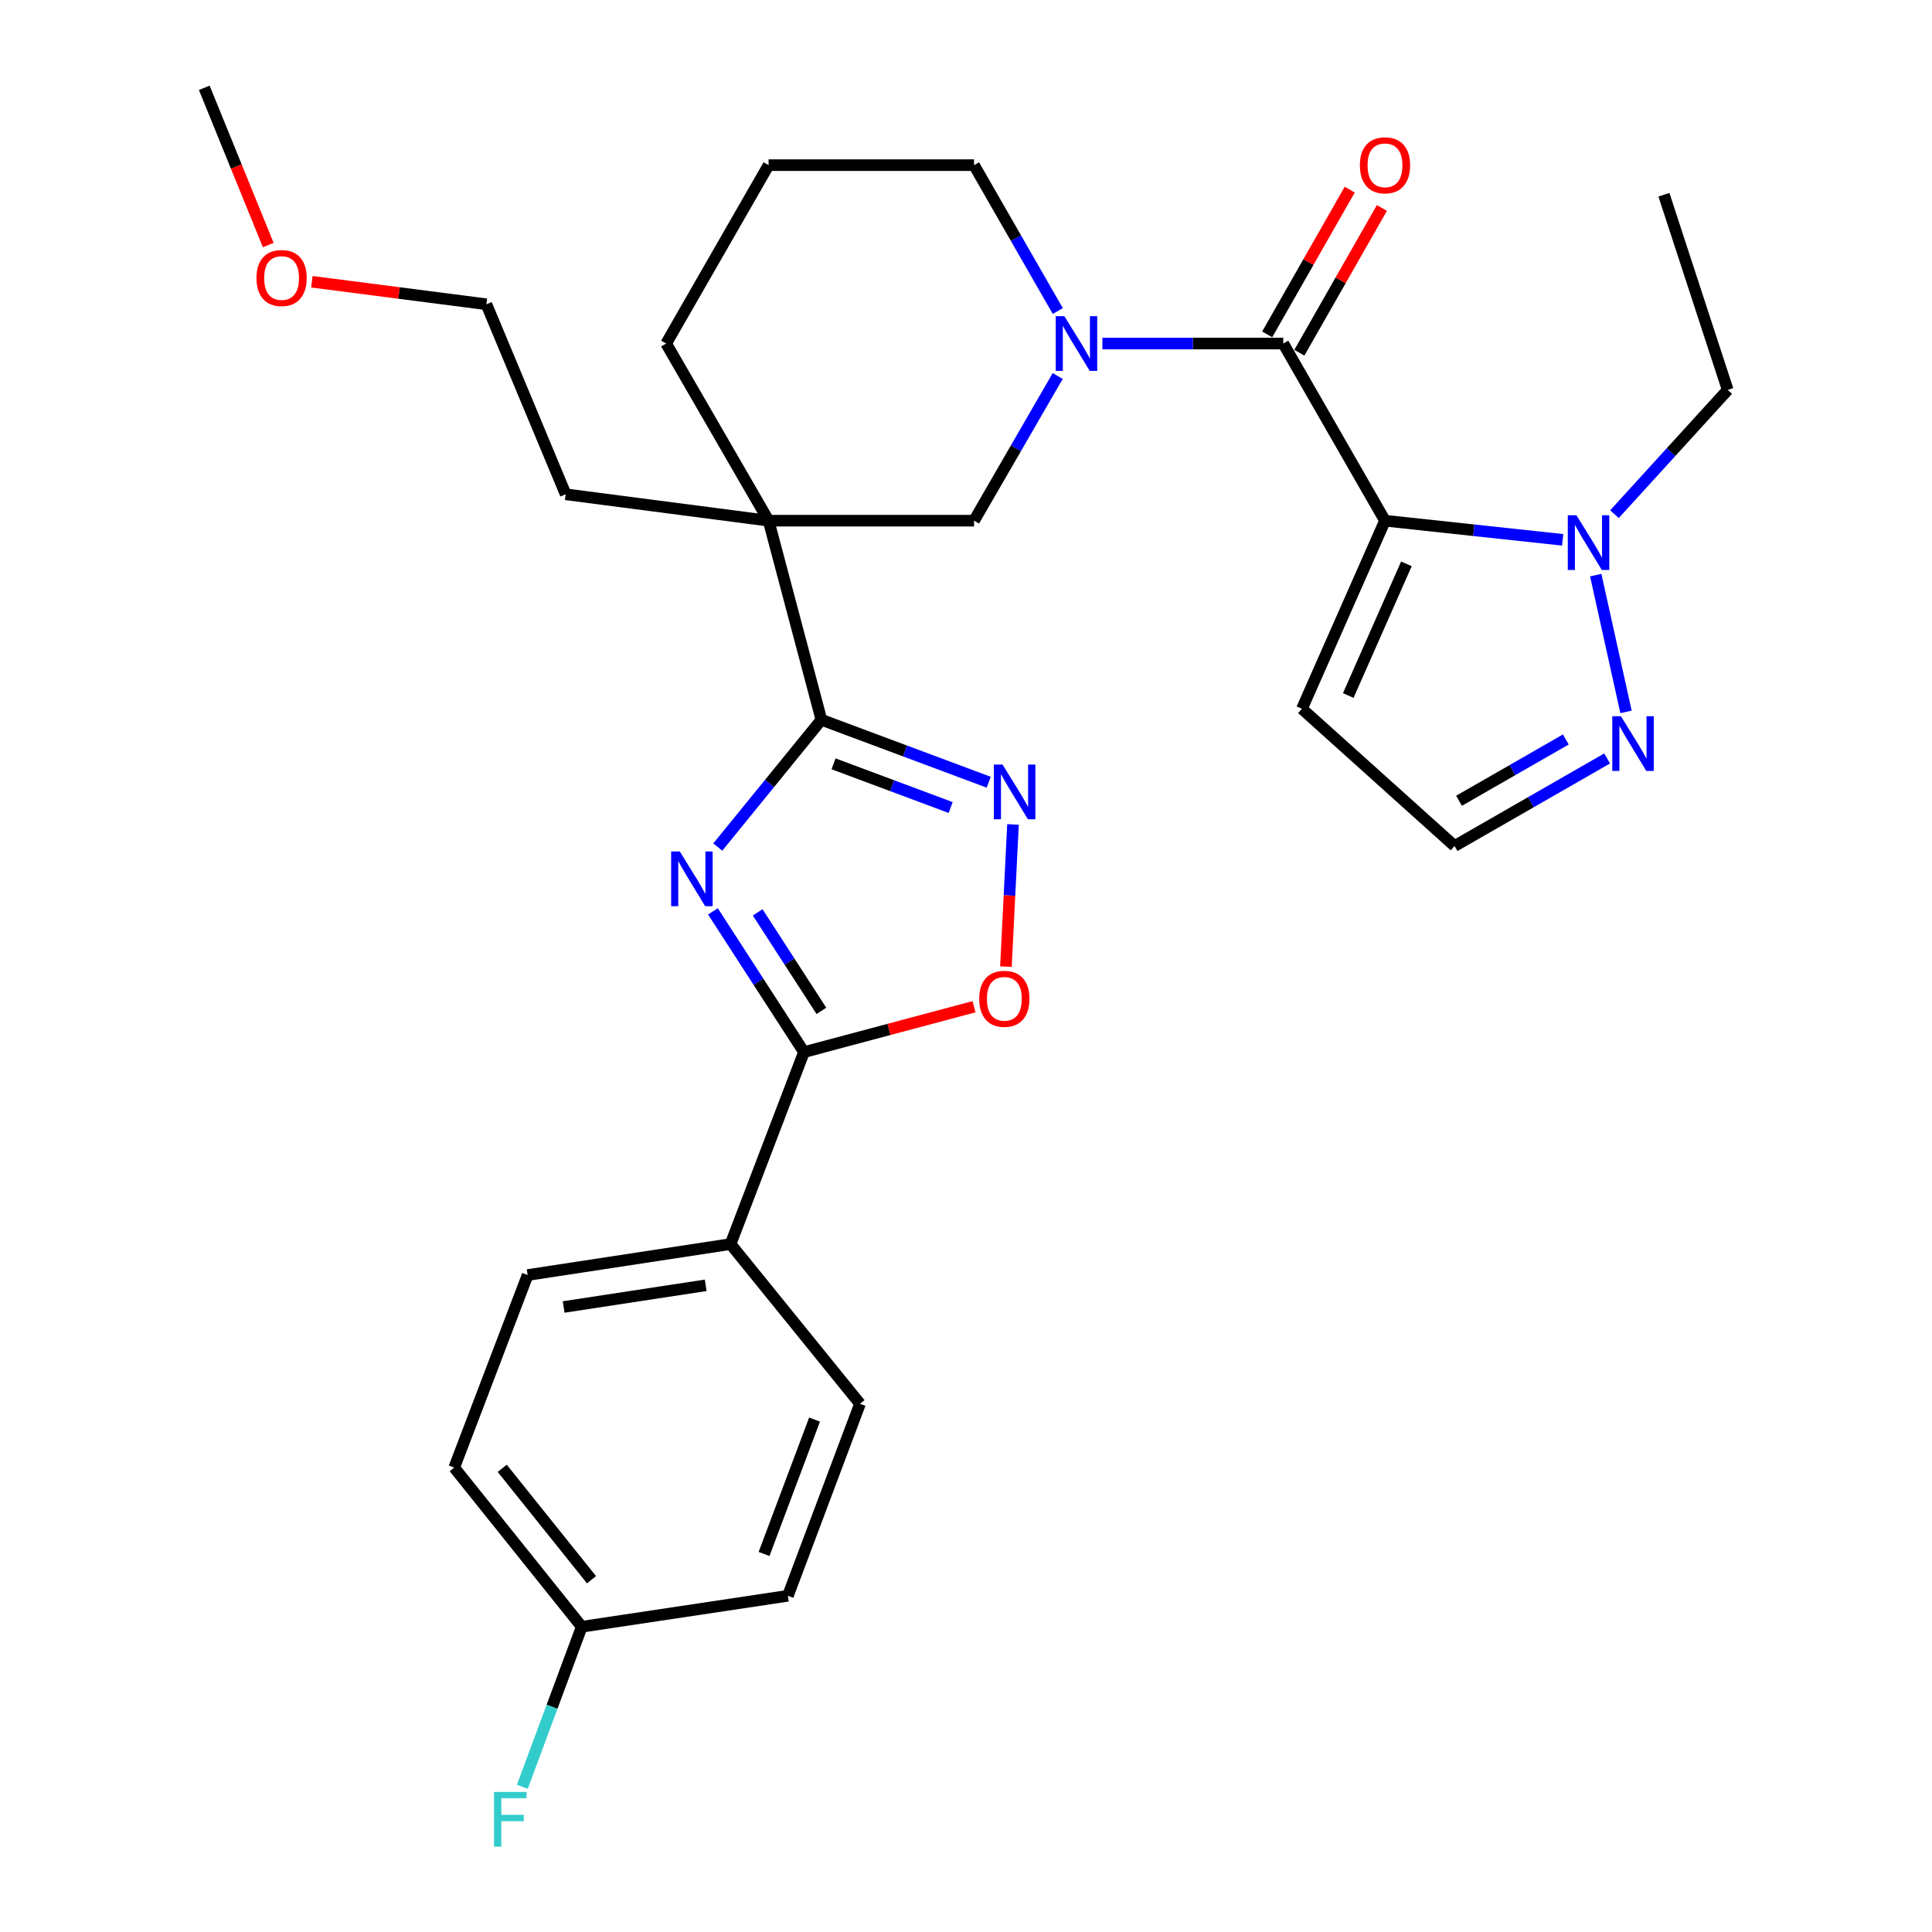 <?xml version='1.0' encoding='iso-8859-1'?>
<svg version='1.1' baseProfile='full'
              xmlns='http://www.w3.org/2000/svg'
                      xmlns:rdkit='http://www.rdkit.org/xml'
                      xmlns:xlink='http://www.w3.org/1999/xlink'
                  xml:space='preserve'
width='1000px' height='1000px' viewBox='0 0 1000 1000'>
<!-- END OF HEADER -->
<rect style='opacity:1.0;fill:#FFFFFF;stroke:none' width='1000' height='1000' x='0' y='0'> </rect>
<path class='bond-2' d='M 716.869,269.51 L 664.217,177.82' style='fill:none;fill-rule:evenodd;stroke:#000000;stroke-width:6px;stroke-linecap:butt;stroke-linejoin:miter;stroke-opacity:1' />
<path class='bond-7' d='M 716.869,269.51 L 762.854,274.463' style='fill:none;fill-rule:evenodd;stroke:#000000;stroke-width:6px;stroke-linecap:butt;stroke-linejoin:miter;stroke-opacity:1' />
<path class='bond-7' d='M 762.854,274.463 L 808.839,279.416' style='fill:none;fill-rule:evenodd;stroke:#0000FF;stroke-width:6px;stroke-linecap:butt;stroke-linejoin:miter;stroke-opacity:1' />
<path class='bond-11' d='M 716.869,269.51 L 673.883,366.863' style='fill:none;fill-rule:evenodd;stroke:#000000;stroke-width:6px;stroke-linecap:butt;stroke-linejoin:miter;stroke-opacity:1' />
<path class='bond-11' d='M 727.951,291.853 L 697.86,360' style='fill:none;fill-rule:evenodd;stroke:#000000;stroke-width:6px;stroke-linecap:butt;stroke-linejoin:miter;stroke-opacity:1' />
<path class='bond-0' d='M 371.522,438.434 L 398.337,405.491' style='fill:none;fill-rule:evenodd;stroke:#0000FF;stroke-width:6px;stroke-linecap:butt;stroke-linejoin:miter;stroke-opacity:1' />
<path class='bond-0' d='M 398.337,405.491 L 425.152,372.547' style='fill:none;fill-rule:evenodd;stroke:#000000;stroke-width:6px;stroke-linecap:butt;stroke-linejoin:miter;stroke-opacity:1' />
<path class='bond-5' d='M 369.014,471.72 L 392.575,508.144' style='fill:none;fill-rule:evenodd;stroke:#0000FF;stroke-width:6px;stroke-linecap:butt;stroke-linejoin:miter;stroke-opacity:1' />
<path class='bond-5' d='M 392.575,508.144 L 416.135,544.567' style='fill:none;fill-rule:evenodd;stroke:#000000;stroke-width:6px;stroke-linecap:butt;stroke-linejoin:miter;stroke-opacity:1' />
<path class='bond-5' d='M 392.172,472.24 L 408.664,497.736' style='fill:none;fill-rule:evenodd;stroke:#0000FF;stroke-width:6px;stroke-linecap:butt;stroke-linejoin:miter;stroke-opacity:1' />
<path class='bond-5' d='M 408.664,497.736 L 425.156,523.233' style='fill:none;fill-rule:evenodd;stroke:#000000;stroke-width:6px;stroke-linecap:butt;stroke-linejoin:miter;stroke-opacity:1' />
<path class='bond-1' d='M 425.152,372.547 L 397.814,269.51' style='fill:none;fill-rule:evenodd;stroke:#000000;stroke-width:6px;stroke-linecap:butt;stroke-linejoin:miter;stroke-opacity:1' />
<path class='bond-6' d='M 425.152,372.547 L 468.454,388.711' style='fill:none;fill-rule:evenodd;stroke:#000000;stroke-width:6px;stroke-linecap:butt;stroke-linejoin:miter;stroke-opacity:1' />
<path class='bond-6' d='M 468.454,388.711 L 511.757,404.876' style='fill:none;fill-rule:evenodd;stroke:#0000FF;stroke-width:6px;stroke-linecap:butt;stroke-linejoin:miter;stroke-opacity:1' />
<path class='bond-6' d='M 431.441,395.348 L 461.753,406.663' style='fill:none;fill-rule:evenodd;stroke:#000000;stroke-width:6px;stroke-linecap:butt;stroke-linejoin:miter;stroke-opacity:1' />
<path class='bond-6' d='M 461.753,406.663 L 492.065,417.978' style='fill:none;fill-rule:evenodd;stroke:#0000FF;stroke-width:6px;stroke-linecap:butt;stroke-linejoin:miter;stroke-opacity:1' />
<path class='bond-3' d='M 664.217,177.82 L 617.405,177.82' style='fill:none;fill-rule:evenodd;stroke:#000000;stroke-width:6px;stroke-linecap:butt;stroke-linejoin:miter;stroke-opacity:1' />
<path class='bond-3' d='M 617.405,177.82 L 570.593,177.82' style='fill:none;fill-rule:evenodd;stroke:#0000FF;stroke-width:6px;stroke-linecap:butt;stroke-linejoin:miter;stroke-opacity:1' />
<path class='bond-14' d='M 672.54,182.566 L 693.9,145.105' style='fill:none;fill-rule:evenodd;stroke:#000000;stroke-width:6px;stroke-linecap:butt;stroke-linejoin:miter;stroke-opacity:1' />
<path class='bond-14' d='M 693.9,145.105 L 715.261,107.645' style='fill:none;fill-rule:evenodd;stroke:#FF0000;stroke-width:6px;stroke-linecap:butt;stroke-linejoin:miter;stroke-opacity:1' />
<path class='bond-14' d='M 655.894,173.074 L 677.255,135.614' style='fill:none;fill-rule:evenodd;stroke:#000000;stroke-width:6px;stroke-linecap:butt;stroke-linejoin:miter;stroke-opacity:1' />
<path class='bond-14' d='M 677.255,135.614 L 698.615,98.153' style='fill:none;fill-rule:evenodd;stroke:#FF0000;stroke-width:6px;stroke-linecap:butt;stroke-linejoin:miter;stroke-opacity:1' />
<path class='bond-9' d='M 547.459,194.628 L 525.81,232.069' style='fill:none;fill-rule:evenodd;stroke:#0000FF;stroke-width:6px;stroke-linecap:butt;stroke-linejoin:miter;stroke-opacity:1' />
<path class='bond-9' d='M 525.81,232.069 L 504.162,269.51' style='fill:none;fill-rule:evenodd;stroke:#000000;stroke-width:6px;stroke-linecap:butt;stroke-linejoin:miter;stroke-opacity:1' />
<path class='bond-17' d='M 547.519,160.998 L 525.841,123.24' style='fill:none;fill-rule:evenodd;stroke:#0000FF;stroke-width:6px;stroke-linecap:butt;stroke-linejoin:miter;stroke-opacity:1' />
<path class='bond-17' d='M 525.841,123.24 L 504.162,85.481' style='fill:none;fill-rule:evenodd;stroke:#000000;stroke-width:6px;stroke-linecap:butt;stroke-linejoin:miter;stroke-opacity:1' />
<path class='bond-4' d='M 397.814,269.51 L 504.162,269.51' style='fill:none;fill-rule:evenodd;stroke:#000000;stroke-width:6px;stroke-linecap:butt;stroke-linejoin:miter;stroke-opacity:1' />
<path class='bond-20' d='M 397.814,269.51 L 292.797,255.841' style='fill:none;fill-rule:evenodd;stroke:#000000;stroke-width:6px;stroke-linecap:butt;stroke-linejoin:miter;stroke-opacity:1' />
<path class='bond-31' d='M 397.814,269.51 L 344.8,177.82' style='fill:none;fill-rule:evenodd;stroke:#000000;stroke-width:6px;stroke-linecap:butt;stroke-linejoin:miter;stroke-opacity:1' />
<path class='bond-12' d='M 416.135,544.567 L 378.131,643.932' style='fill:none;fill-rule:evenodd;stroke:#000000;stroke-width:6px;stroke-linecap:butt;stroke-linejoin:miter;stroke-opacity:1' />
<path class='bond-32' d='M 416.135,544.567 L 460.147,532.826' style='fill:none;fill-rule:evenodd;stroke:#000000;stroke-width:6px;stroke-linecap:butt;stroke-linejoin:miter;stroke-opacity:1' />
<path class='bond-32' d='M 460.147,532.826 L 504.16,521.084' style='fill:none;fill-rule:evenodd;stroke:#FF0000;stroke-width:6px;stroke-linecap:butt;stroke-linejoin:miter;stroke-opacity:1' />
<path class='bond-8' d='M 524.328,426.72 L 522.498,463.521' style='fill:none;fill-rule:evenodd;stroke:#0000FF;stroke-width:6px;stroke-linecap:butt;stroke-linejoin:miter;stroke-opacity:1' />
<path class='bond-8' d='M 522.498,463.521 L 520.668,500.322' style='fill:none;fill-rule:evenodd;stroke:#FF0000;stroke-width:6px;stroke-linecap:butt;stroke-linejoin:miter;stroke-opacity:1' />
<path class='bond-10' d='M 825.952,297.681 L 841.625,368.482' style='fill:none;fill-rule:evenodd;stroke:#0000FF;stroke-width:6px;stroke-linecap:butt;stroke-linejoin:miter;stroke-opacity:1' />
<path class='bond-24' d='M 835.641,266.14 L 864.953,233.978' style='fill:none;fill-rule:evenodd;stroke:#0000FF;stroke-width:6px;stroke-linecap:butt;stroke-linejoin:miter;stroke-opacity:1' />
<path class='bond-24' d='M 864.953,233.978 L 894.266,201.815' style='fill:none;fill-rule:evenodd;stroke:#000000;stroke-width:6px;stroke-linecap:butt;stroke-linejoin:miter;stroke-opacity:1' />
<path class='bond-30' d='M 831.851,392.567 L 792.367,415.228' style='fill:none;fill-rule:evenodd;stroke:#0000FF;stroke-width:6px;stroke-linecap:butt;stroke-linejoin:miter;stroke-opacity:1' />
<path class='bond-30' d='M 792.367,415.228 L 752.883,437.889' style='fill:none;fill-rule:evenodd;stroke:#000000;stroke-width:6px;stroke-linecap:butt;stroke-linejoin:miter;stroke-opacity:1' />
<path class='bond-30' d='M 810.468,382.746 L 782.829,398.609' style='fill:none;fill-rule:evenodd;stroke:#0000FF;stroke-width:6px;stroke-linecap:butt;stroke-linejoin:miter;stroke-opacity:1' />
<path class='bond-30' d='M 782.829,398.609 L 755.19,414.472' style='fill:none;fill-rule:evenodd;stroke:#000000;stroke-width:6px;stroke-linecap:butt;stroke-linejoin:miter;stroke-opacity:1' />
<path class='bond-13' d='M 673.883,366.863 L 752.883,437.889' style='fill:none;fill-rule:evenodd;stroke:#000000;stroke-width:6px;stroke-linecap:butt;stroke-linejoin:miter;stroke-opacity:1' />
<path class='bond-15' d='M 378.131,643.932 L 273.102,659.954' style='fill:none;fill-rule:evenodd;stroke:#000000;stroke-width:6px;stroke-linecap:butt;stroke-linejoin:miter;stroke-opacity:1' />
<path class='bond-15' d='M 365.266,665.278 L 291.746,676.493' style='fill:none;fill-rule:evenodd;stroke:#000000;stroke-width:6px;stroke-linecap:butt;stroke-linejoin:miter;stroke-opacity:1' />
<path class='bond-16' d='M 378.131,643.932 L 445.144,726.605' style='fill:none;fill-rule:evenodd;stroke:#000000;stroke-width:6px;stroke-linecap:butt;stroke-linejoin:miter;stroke-opacity:1' />
<path class='bond-22' d='M 273.102,659.954 L 235.098,759.627' style='fill:none;fill-rule:evenodd;stroke:#000000;stroke-width:6px;stroke-linecap:butt;stroke-linejoin:miter;stroke-opacity:1' />
<path class='bond-21' d='M 445.144,726.605 L 407.81,825.98' style='fill:none;fill-rule:evenodd;stroke:#000000;stroke-width:6px;stroke-linecap:butt;stroke-linejoin:miter;stroke-opacity:1' />
<path class='bond-21' d='M 421.606,734.772 L 395.473,804.335' style='fill:none;fill-rule:evenodd;stroke:#000000;stroke-width:6px;stroke-linecap:butt;stroke-linejoin:miter;stroke-opacity:1' />
<path class='bond-25' d='M 504.162,85.481 L 397.814,85.481' style='fill:none;fill-rule:evenodd;stroke:#000000;stroke-width:6px;stroke-linecap:butt;stroke-linejoin:miter;stroke-opacity:1' />
<path class='bond-18' d='M 344.8,177.82 L 397.814,85.481' style='fill:none;fill-rule:evenodd;stroke:#000000;stroke-width:6px;stroke-linecap:butt;stroke-linejoin:miter;stroke-opacity:1' />
<path class='bond-19' d='M 301.111,842.002 L 407.81,825.98' style='fill:none;fill-rule:evenodd;stroke:#000000;stroke-width:6px;stroke-linecap:butt;stroke-linejoin:miter;stroke-opacity:1' />
<path class='bond-23' d='M 301.111,842.002 L 285.735,883.43' style='fill:none;fill-rule:evenodd;stroke:#000000;stroke-width:6px;stroke-linecap:butt;stroke-linejoin:miter;stroke-opacity:1' />
<path class='bond-23' d='M 285.735,883.43 L 270.36,924.857' style='fill:none;fill-rule:evenodd;stroke:#33CCCC;stroke-width:6px;stroke-linecap:butt;stroke-linejoin:miter;stroke-opacity:1' />
<path class='bond-33' d='M 301.111,842.002 L 235.098,759.627' style='fill:none;fill-rule:evenodd;stroke:#000000;stroke-width:6px;stroke-linecap:butt;stroke-linejoin:miter;stroke-opacity:1' />
<path class='bond-33' d='M 306.162,817.663 L 259.953,760.001' style='fill:none;fill-rule:evenodd;stroke:#000000;stroke-width:6px;stroke-linecap:butt;stroke-linejoin:miter;stroke-opacity:1' />
<path class='bond-27' d='M 292.797,255.841 L 251.758,157.487' style='fill:none;fill-rule:evenodd;stroke:#000000;stroke-width:6px;stroke-linecap:butt;stroke-linejoin:miter;stroke-opacity:1' />
<path class='bond-29' d='M 894.266,201.815 L 861.243,100.8' style='fill:none;fill-rule:evenodd;stroke:#000000;stroke-width:6px;stroke-linecap:butt;stroke-linejoin:miter;stroke-opacity:1' />
<path class='bond-26' d='M 161.423,145.839 L 206.591,151.663' style='fill:none;fill-rule:evenodd;stroke:#FF0000;stroke-width:6px;stroke-linecap:butt;stroke-linejoin:miter;stroke-opacity:1' />
<path class='bond-26' d='M 206.591,151.663 L 251.758,157.487' style='fill:none;fill-rule:evenodd;stroke:#000000;stroke-width:6px;stroke-linecap:butt;stroke-linejoin:miter;stroke-opacity:1' />
<path class='bond-28' d='M 138.845,126.844 L 122.29,86.149' style='fill:none;fill-rule:evenodd;stroke:#FF0000;stroke-width:6px;stroke-linecap:butt;stroke-linejoin:miter;stroke-opacity:1' />
<path class='bond-28' d='M 122.29,86.149 L 105.734,45.455' style='fill:none;fill-rule:evenodd;stroke:#000000;stroke-width:6px;stroke-linecap:butt;stroke-linejoin:miter;stroke-opacity:1' />
<path  class='atom-1' d='M 351.868 440.73
L 361.148 455.73
Q 362.068 457.21, 363.548 459.89
Q 365.028 462.57, 365.108 462.73
L 365.108 440.73
L 368.868 440.73
L 368.868 469.05
L 364.988 469.05
L 355.028 452.65
Q 353.868 450.73, 352.628 448.53
Q 351.428 446.33, 351.068 445.65
L 351.068 469.05
L 347.388 469.05
L 347.388 440.73
L 351.868 440.73
' fill='#0000FF'/>
<path  class='atom-4' d='M 550.917 163.66
L 560.197 178.66
Q 561.117 180.14, 562.597 182.82
Q 564.077 185.5, 564.157 185.66
L 564.157 163.66
L 567.917 163.66
L 567.917 191.98
L 564.037 191.98
L 554.077 175.58
Q 552.917 173.66, 551.677 171.46
Q 550.477 169.26, 550.117 168.58
L 550.117 191.98
L 546.437 191.98
L 546.437 163.66
L 550.917 163.66
' fill='#0000FF'/>
<path  class='atom-7' d='M 518.906 395.721
L 528.186 410.721
Q 529.106 412.201, 530.586 414.881
Q 532.066 417.561, 532.146 417.721
L 532.146 395.721
L 535.906 395.721
L 535.906 424.041
L 532.026 424.041
L 522.066 407.641
Q 520.906 405.721, 519.666 403.521
Q 518.466 401.321, 518.106 400.641
L 518.106 424.041
L 514.426 424.041
L 514.426 395.721
L 518.906 395.721
' fill='#0000FF'/>
<path  class='atom-8' d='M 815.968 266.698
L 825.248 281.698
Q 826.168 283.178, 827.648 285.858
Q 829.128 288.538, 829.208 288.698
L 829.208 266.698
L 832.968 266.698
L 832.968 295.018
L 829.088 295.018
L 819.128 278.618
Q 817.968 276.698, 816.728 274.498
Q 815.528 272.298, 815.168 271.618
L 815.168 295.018
L 811.488 295.018
L 811.488 266.698
L 815.968 266.698
' fill='#0000FF'/>
<path  class='atom-9' d='M 506.843 516.98
Q 506.843 510.18, 510.203 506.38
Q 513.563 502.58, 519.843 502.58
Q 526.123 502.58, 529.483 506.38
Q 532.843 510.18, 532.843 516.98
Q 532.843 523.86, 529.443 527.78
Q 526.043 531.66, 519.843 531.66
Q 513.603 531.66, 510.203 527.78
Q 506.843 523.9, 506.843 516.98
M 519.843 528.46
Q 524.163 528.46, 526.483 525.58
Q 528.843 522.66, 528.843 516.98
Q 528.843 511.42, 526.483 508.62
Q 524.163 505.78, 519.843 505.78
Q 515.523 505.78, 513.163 508.58
Q 510.843 511.38, 510.843 516.98
Q 510.843 522.7, 513.163 525.58
Q 515.523 528.46, 519.843 528.46
' fill='#FF0000'/>
<path  class='atom-11' d='M 838.994 370.715
L 848.274 385.715
Q 849.194 387.195, 850.674 389.875
Q 852.154 392.555, 852.234 392.715
L 852.234 370.715
L 855.994 370.715
L 855.994 399.035
L 852.114 399.035
L 842.154 382.635
Q 840.994 380.715, 839.754 378.515
Q 838.554 376.315, 838.194 375.635
L 838.194 399.035
L 834.514 399.035
L 834.514 370.715
L 838.994 370.715
' fill='#0000FF'/>
<path  class='atom-15' d='M 703.869 85.561
Q 703.869 78.761, 707.229 74.962
Q 710.589 71.162, 716.869 71.162
Q 723.149 71.162, 726.509 74.962
Q 729.869 78.761, 729.869 85.561
Q 729.869 92.442, 726.469 96.362
Q 723.069 100.242, 716.869 100.242
Q 710.629 100.242, 707.229 96.362
Q 703.869 92.481, 703.869 85.561
M 716.869 97.041
Q 721.189 97.041, 723.509 94.162
Q 725.869 91.242, 725.869 85.561
Q 725.869 80.001, 723.509 77.201
Q 721.189 74.362, 716.869 74.362
Q 712.549 74.362, 710.189 77.162
Q 707.869 79.962, 707.869 85.561
Q 707.869 91.281, 710.189 94.162
Q 712.549 97.041, 716.869 97.041
' fill='#FF0000'/>
<path  class='atom-24' d='M 255.698 927.515
L 272.538 927.515
L 272.538 930.755
L 259.498 930.755
L 259.498 939.355
L 271.098 939.355
L 271.098 942.635
L 259.498 942.635
L 259.498 955.835
L 255.698 955.835
L 255.698 927.515
' fill='#33CCCC'/>
<path  class='atom-27' d='M 132.751 143.899
Q 132.751 137.099, 136.111 133.299
Q 139.471 129.499, 145.751 129.499
Q 152.031 129.499, 155.391 133.299
Q 158.751 137.099, 158.751 143.899
Q 158.751 150.779, 155.351 154.699
Q 151.951 158.579, 145.751 158.579
Q 139.511 158.579, 136.111 154.699
Q 132.751 150.819, 132.751 143.899
M 145.751 155.379
Q 150.071 155.379, 152.391 152.499
Q 154.751 149.579, 154.751 143.899
Q 154.751 138.339, 152.391 135.539
Q 150.071 132.699, 145.751 132.699
Q 141.431 132.699, 139.071 135.499
Q 136.751 138.299, 136.751 143.899
Q 136.751 149.619, 139.071 152.499
Q 141.431 155.379, 145.751 155.379
' fill='#FF0000'/>
</svg>
